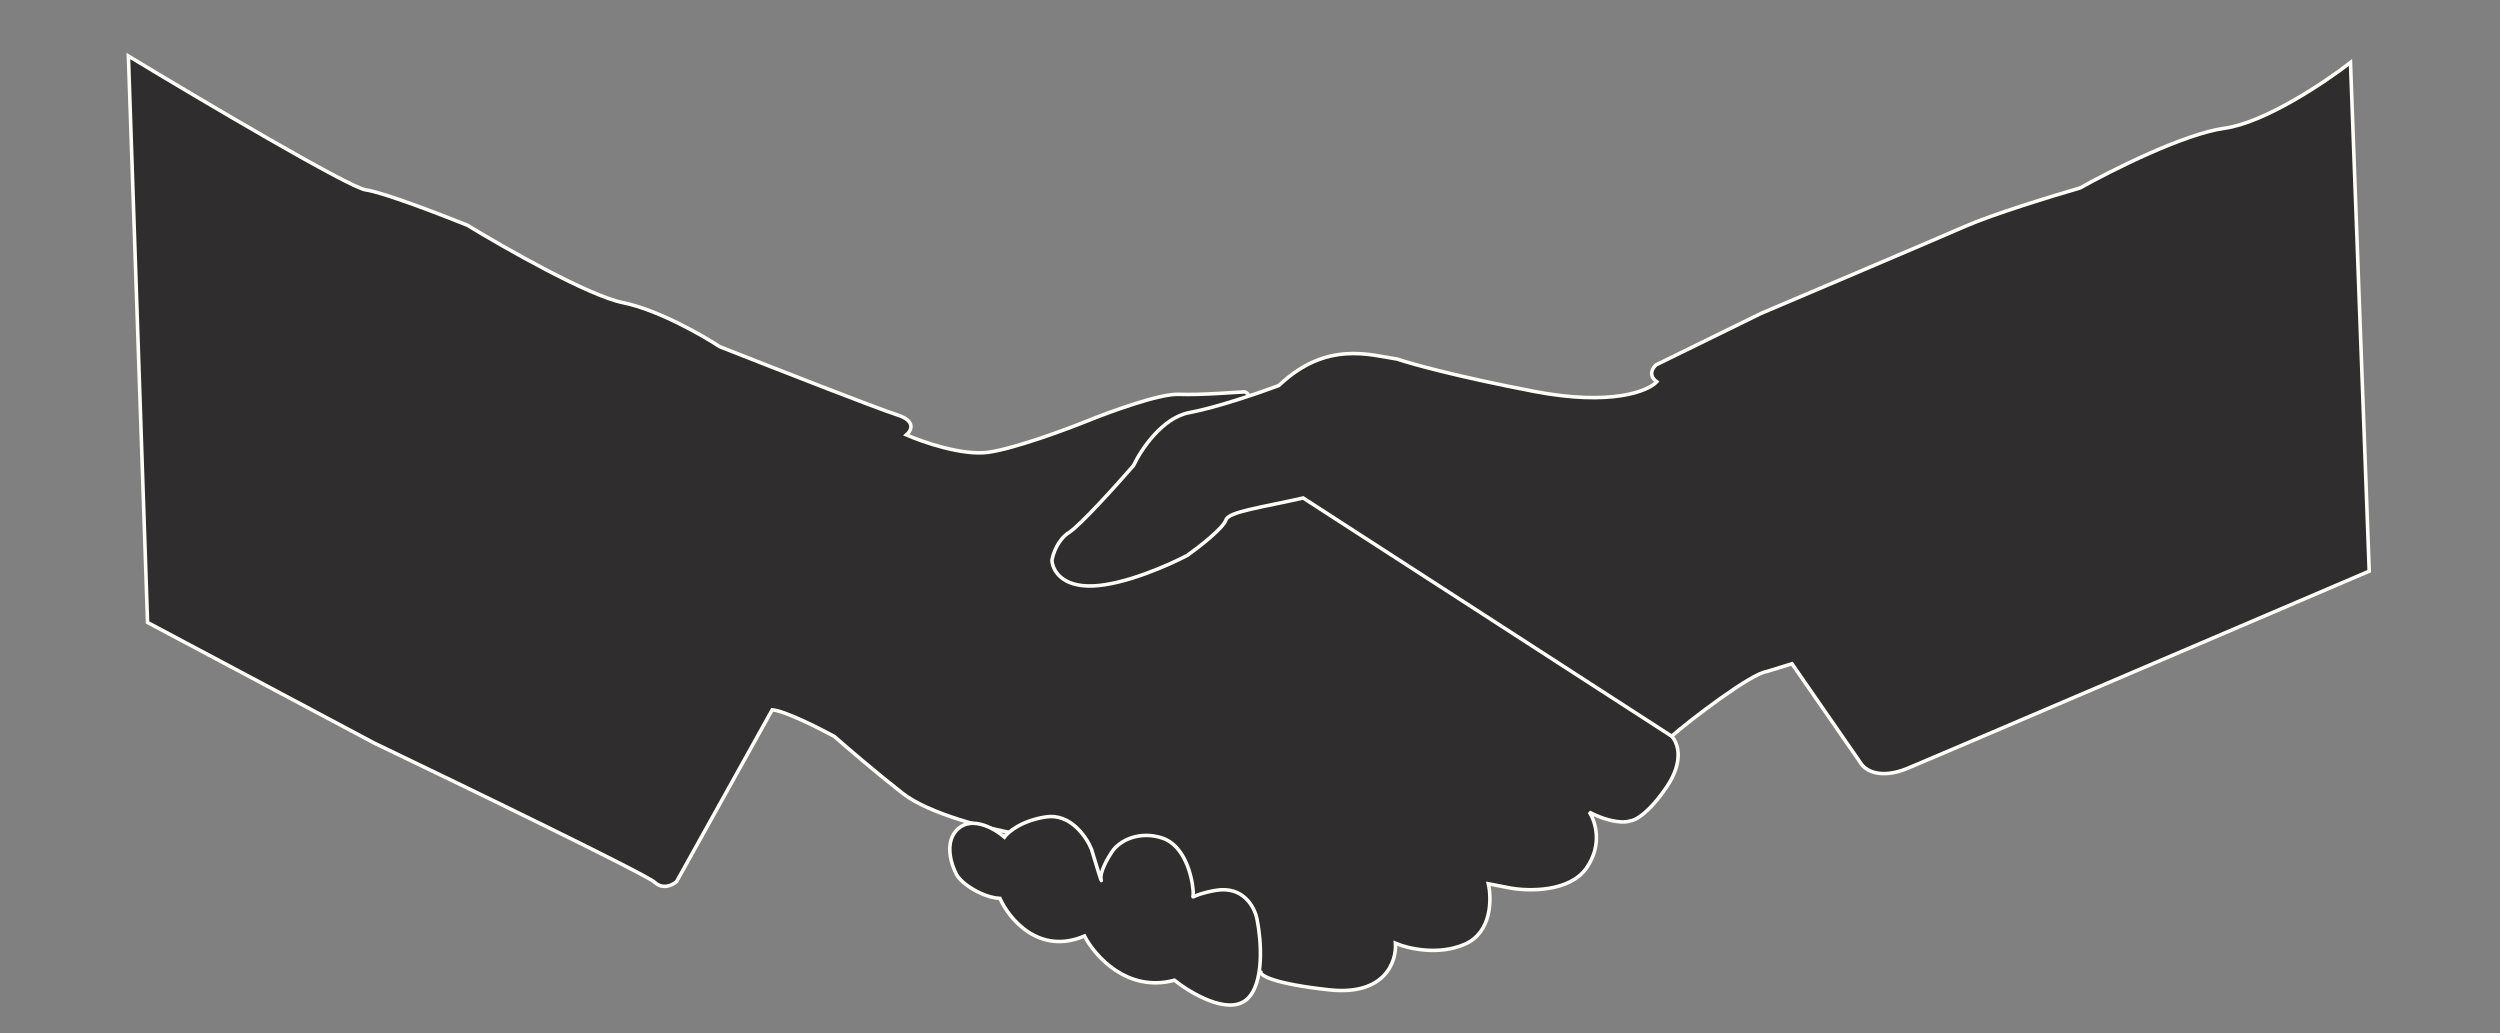 <?xml version="1.0" encoding="UTF-8"?> <svg xmlns="http://www.w3.org/2000/svg" width="1401" height="579" viewBox="0 0 1401 579" fill="none"><rect x="0" y="0" width="1401" height="579" fill="#808080" stroke="none"/><g clip-path="url(#clip0_5903_1026)"><path d="M205.071 106.44C195.893 105.256 112.5 55.931 71.95 31.416L82.69 348.827L209.83 416.459C260.198 440.611 362.117 490.015 366.846 494.408C371.575 498.802 377.052 495.936 379.199 493.953L432.748 397.781C439.617 398.289 458.812 407.922 467.551 412.675C474.107 418.46 490.943 432.937 505.835 444.568C520.726 456.199 553.823 464.368 568.509 466.999L706.487 544.698C706.24 546.61 713.58 551.288 744.916 554.701C776.251 558.114 782.705 538.719 782.015 528.595C788.783 531.517 806.064 535.702 821.044 529.06C836.024 522.419 835.971 503.771 834.072 495.278L846.53 497.673C856.748 499.517 879.534 499.883 888.94 486.596C898.347 473.309 893.99 460.085 890.636 455.133C903.051 461.527 911.153 461.038 913.651 459.995C916.185 459.901 923.781 456.006 933.891 441.171C944.002 426.335 941.463 414.249 932.701 408.863L881.009 374.609L836.179 345.812C822.514 336.483 789.547 314.607 766.998 301.736C744.449 288.865 725.018 272.834 718.122 266.427C713.104 250.754 701.928 219.448 697.367 219.616C691.666 219.826 673.646 221.441 660.308 220.981C649.638 220.613 621.347 230.98 608.536 236.209C596.346 241.099 568.37 251.39 553.983 253.443C539.595 255.495 517.301 247.816 507.952 243.72C510.721 241.398 513.563 235.901 502.781 232.492C491.998 229.084 432.013 205.602 403.368 194.288C393.292 187.681 368.347 173.502 349.175 169.641C330.002 165.78 283.029 139.092 261.94 126.23C246.808 120.127 214.249 107.624 205.071 106.44Z" fill="#2F2D2D" stroke="#FFFDF8" stroke-width="2"></path><path d="M537.014 464.353C545.124 457.203 557.638 464.544 562.88 469.109C564.994 466.177 572.627 459.807 586.254 457.783C599.881 455.758 608.869 469.002 611.66 475.877C613.829 483.092 617.941 496.579 617.041 492.806C616.141 489.033 620.727 480.935 623.133 477.358C627.725 470.528 639.063 465.543 651.394 469.656C663.725 473.769 668.025 490.611 668.668 499.468C669.082 505.163 665.141 501.882 681.021 499.013C696.901 496.145 703.261 508.661 704.457 515.277C706.777 526.61 708.834 551.464 698.5 560.218C688.165 568.972 667.284 556.61 658.135 549.335C631.753 556.397 613.548 535.753 607.744 524.549C582.261 535.383 565.525 515.003 560.343 503.458C551.192 503.034 539.12 495.677 536.059 490.08C532.998 484.483 528.904 471.502 537.014 464.353Z" fill="#2F2D2D" stroke="#FFFDF8" stroke-width="2"></path><path d="M1246.59 71.882C1269.18 68.766 1303.08 46.014 1317.21 35.027L1327.71 320.094C1248.2 354.106 1085.2 423.798 1069.23 430.476C1053.25 437.154 1044.93 431.371 1042.77 427.644L1004.22 371.973L990.191 376.296C981.31 377.384 946.942 403.631 936.797 412.568L730.297 279.068C707.177 284.36 688.463 286.74 687.011 291.36C685.56 295.981 672.026 306.502 665.441 311.185C655.167 316.638 630.165 327.709 612.348 328.365C594.531 329.021 589.704 319.05 589.517 313.982C590.064 310.473 592.742 302.445 599.08 298.405C605.419 294.366 625.805 271.73 635.206 260.917C639.278 252.203 651.247 234.064 666.55 231.217C681.853 228.37 706.343 219.919 716.675 216.05C743.314 190.71 767.743 198.944 783.033 201.236C790.561 203.813 816.44 211.043 859.726 219.344C903.012 227.645 923.585 219.212 928.46 213.958C923.461 210.336 926.144 206.114 928.11 204.456L986.857 175.649C1018.8 162.103 1086.46 133.349 1101.63 126.701C1116.79 120.052 1150.67 109.67 1165.72 105.31C1183.26 95.465 1224 74.998 1246.59 71.882Z" fill="#2F2D2D" stroke="#FFFDF8" stroke-width="2"></path></g><defs><clipPath id="clip0_5903_1026"><rect width="1401" height="579" fill="white"></rect></clipPath></defs></svg> 
